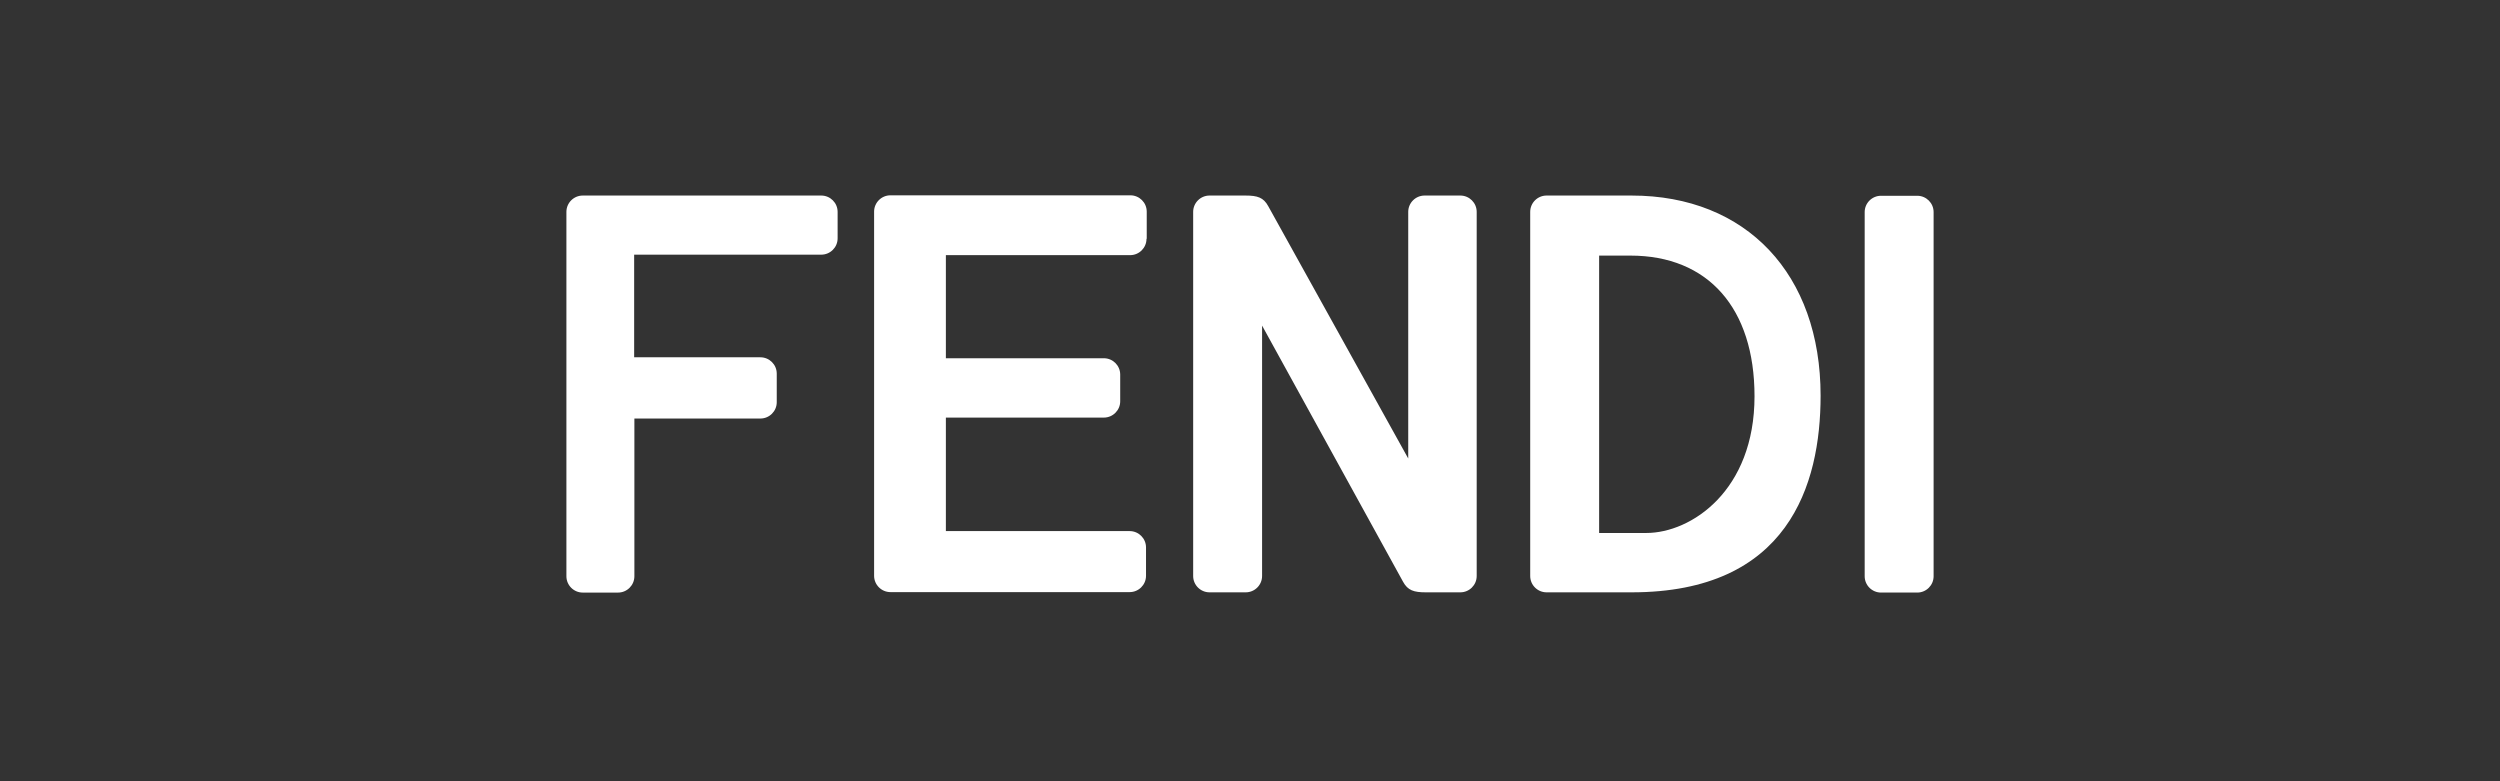 <svg width="192" height="60" viewBox="0 0 192 60" fill="none" xmlns="http://www.w3.org/2000/svg">
<rect x="0" y="0" width="192" height="60" fill="#333333" stroke="none"/>
<path d="M125.305 15.018H118.775C118.083 15.018 117.52 15.581 117.52 16.271V44.238C117.52 44.928 118.083 45.491 118.775 45.491H125.305C137.312 45.491 139.822 37.283 139.822 30.382C139.822 21.065 134.128 15.018 125.305 15.018ZM126.433 40.933H122.813V19.63H125.214C131.181 19.63 134.747 23.662 134.747 30.436C134.747 37.682 129.89 40.933 126.433 40.933Z" fill="white"/>
<path d="M144.462 45.509C143.771 45.509 143.207 44.946 143.207 44.256V16.288C143.207 15.598 143.771 15.035 144.462 15.035H147.246C147.937 15.035 148.501 15.598 148.501 16.288V44.256C148.501 44.946 147.937 45.509 147.246 45.509H144.462Z" fill="white"/>
<path d="M88.051 18.342C88.051 19.032 87.487 19.595 86.796 19.595H72.643V27.513H84.776C85.468 27.513 86.032 28.076 86.032 28.766V30.818C86.032 31.508 85.468 32.071 84.776 32.071H72.643V40.788H86.759C87.451 40.788 88.014 41.351 88.014 42.041V44.221C88.014 44.911 87.451 45.474 86.759 45.474H68.386C67.695 45.474 67.131 44.911 67.131 44.221V16.253C67.131 15.563 67.695 15 68.386 15H86.814C87.505 15 88.069 15.563 88.069 16.253V18.342H88.051Z" fill="white"/>
<path d="M43.5 16.271C43.5 15.581 44.064 15.018 44.755 15.018H63.074C63.765 15.018 64.329 15.581 64.329 16.271V18.305C64.329 18.995 63.765 19.558 63.074 19.558H48.703V27.44H58.399C59.09 27.44 59.654 28.003 59.654 28.693V30.89C59.654 31.58 59.09 32.143 58.399 32.143H48.721V44.256C48.721 44.947 48.157 45.51 47.466 45.51H44.755C44.064 45.51 43.5 44.947 43.5 44.256V16.271Z" fill="white"/>
<path d="M96.928 25.006V44.238C96.928 44.928 96.365 45.491 95.673 45.491H92.89C92.199 45.491 91.635 44.928 91.635 44.238V16.271C91.635 15.581 92.199 15.018 92.89 15.018H95.655C96.565 15.018 97.038 15.163 97.401 15.835L108.152 35.212V16.271C108.152 15.581 108.716 15.018 109.408 15.018H112.155C112.846 15.018 113.41 15.581 113.41 16.271V44.238C113.41 44.928 112.846 45.491 112.155 45.491H109.499C108.589 45.491 108.116 45.346 107.752 44.674L96.928 25.006Z" fill="white"/>
</svg>
